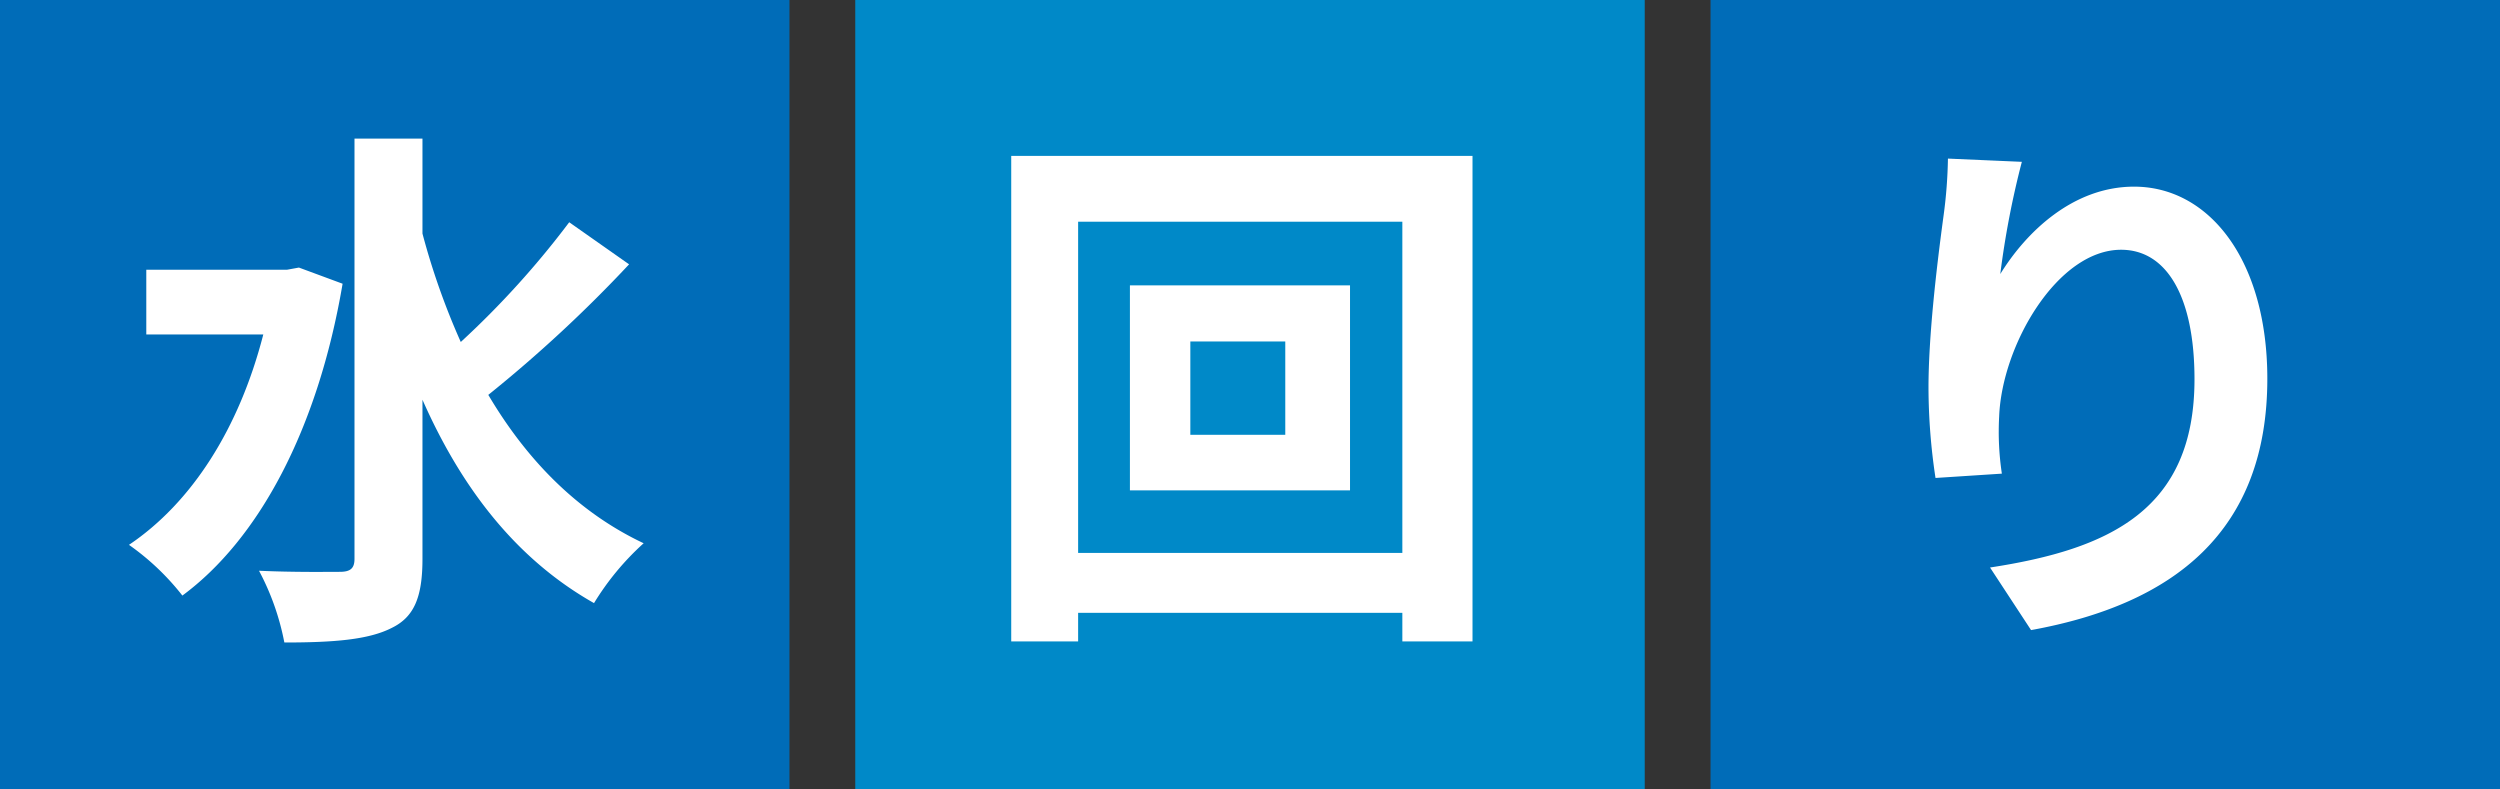 <svg xmlns="http://www.w3.org/2000/svg" width="380" height="120" viewBox="0 0 380 120"><rect x="0" y="0" width="380" height="120" fill="#333333" stroke="none"/><g transform="translate(-754 -515.193)"><rect width="120" height="120" transform="translate(754 515.193)" fill="#006cb8"/><path d="M-13.284-49.774l-1.8.328h-21.4v9.84H-18.7c-3.69,14.35-10.906,25.584-20.418,31.98A38.084,38.084,0,0,1-31,.082c11.562-8.528,20.582-25.174,24.354-47.4ZM27.8-56.662a135.026,135.026,0,0,1-16.482,18.2A108.862,108.862,0,0,1,5.494-54.94V-69.372H-4.838V-5.494c0,1.394-.574,1.968-2.214,1.968-1.722,0-6.888.082-12.3-.164A38.517,38.517,0,0,1-15.5,7.216C-8.036,7.216-2.706,6.806.82,5,4.182,3.362,5.494.41,5.494-5.494v-24.19C11.4-16.318,19.68-5.494,31.57,1.23a40.935,40.935,0,0,1,7.544-9.1C29.028-12.628,21.32-20.582,15.5-30.422A206.036,206.036,0,0,0,36.9-50.266Z" transform="translate(812.721 605.637)" fill="#fff"/><rect width="120" height="120" transform="translate(884 515.193)" fill="#0089c8"/><path d="M6.642-24.354H-7.79V-38.54H6.642ZM-16.974-47.068v31.16H16.482v-31.16ZM-24.846-6.4V-56.744H24.436V-6.4ZM-35.014-66.748v73.8h10.168V2.706H24.436V7.052H35.1v-73.8Z" transform="translate(942.721 605.637)" fill="#fff"/><rect width="120" height="120" transform="translate(1014 515.193)" fill="#006cb8"/><path d="M-11.4-65.846l-11.234-.492a72.625,72.625,0,0,1-.656,8.61c-1.148,8.446-2.3,18.614-2.3,26.24a92.752,92.752,0,0,0,1.066,13.694l10.086-.656a42.877,42.877,0,0,1-.41-8.692C-14.432-37.966-5.986-52.48,3.69-52.48c6.888,0,11.152,7.052,11.152,19.68,0,19.844-12.874,25.83-31.078,28.618L-10,5.33C11.726,1.394,25.912-9.676,25.912-32.882c0-18.04-8.856-29.192-20.254-29.192-9.266,0-16.4,6.888-20.336,13.284A133.7,133.7,0,0,1-11.4-65.846Z" transform="translate(1072.721 605.637)" fill="#fff"/></g></svg>